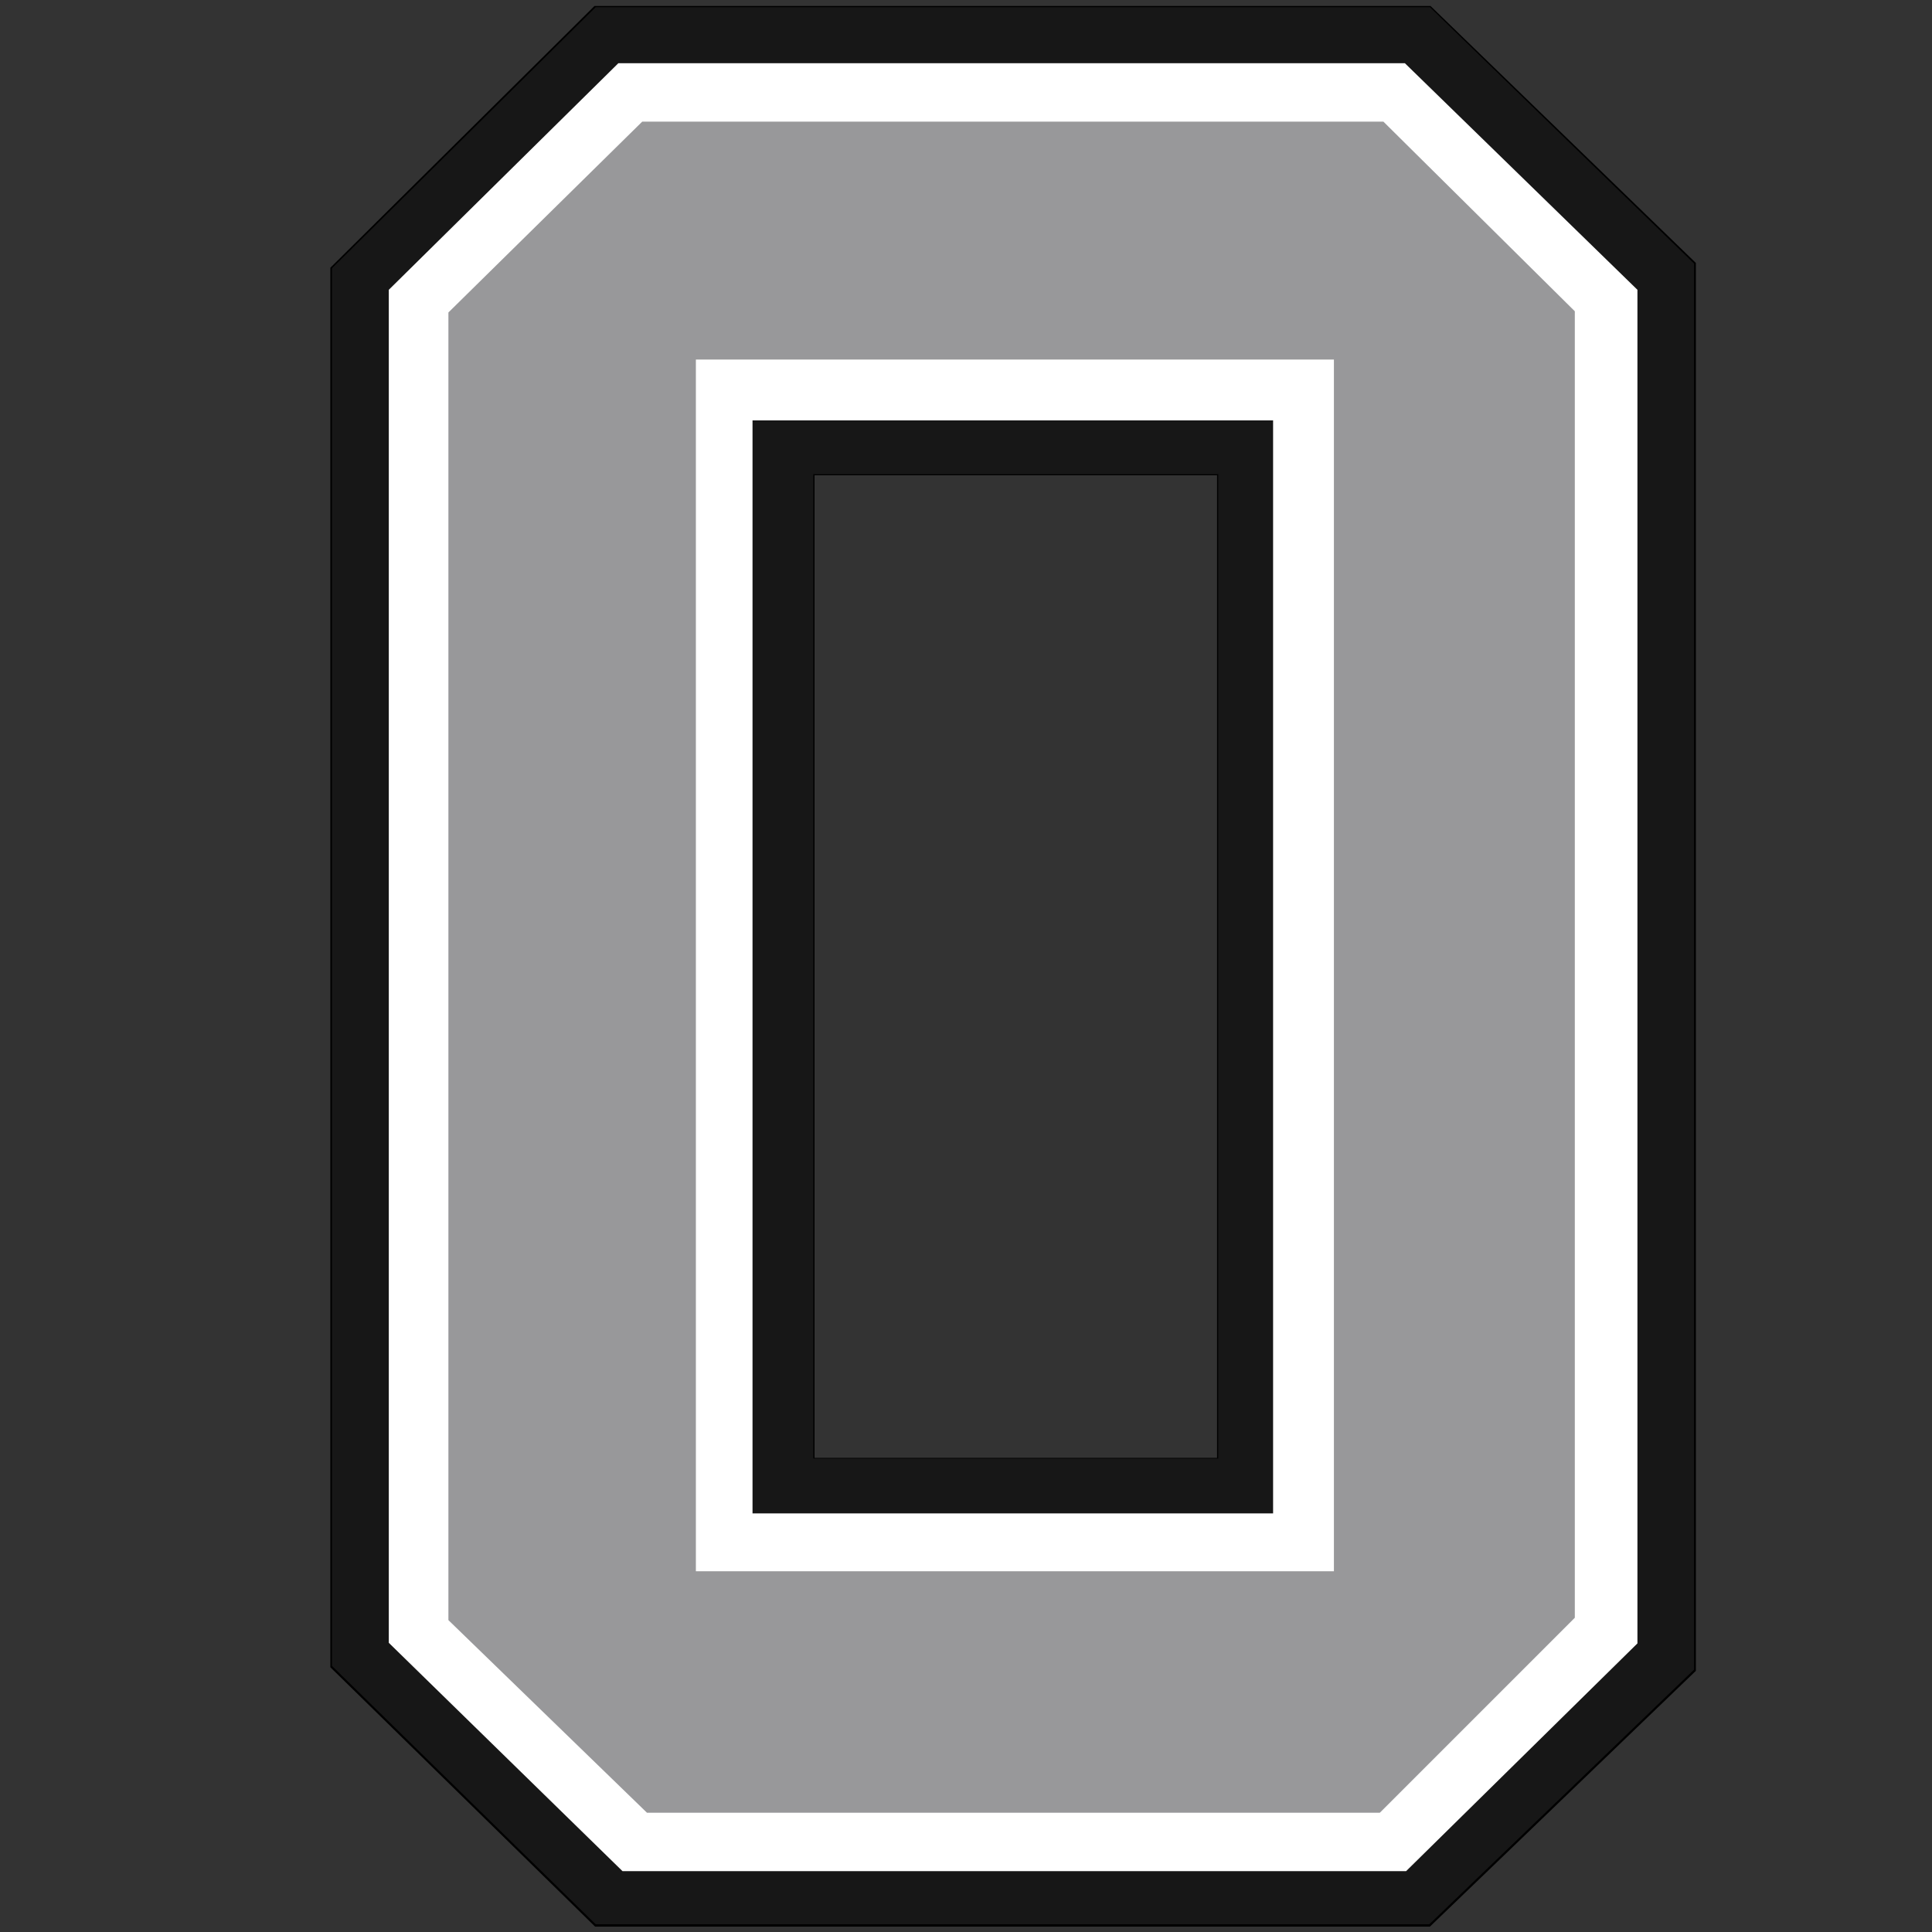 <?xml version="1.0" encoding="utf-8"?>
<!-- Generator: Adobe Illustrator 27.1.1, SVG Export Plug-In . SVG Version: 6.00 Build 0)  -->
<svg version="1.1" id="Layer_3" xmlns="http://www.w3.org/2000/svg" xmlns:xlink="http://www.w3.org/1999/xlink" x="0px" y="0px"
	 viewBox="0 0 324 324" style="enable-background:new 0 0 324 324;" xml:space="preserve">
<rect x="0" y="0" width="324" height="324" fill="#333333" stroke="none"/>
<style type="text/css">
	.st08{fill:#171717;}
	.st18{fill:#FFFFFF;}
	.st28{fill:#98989A;}
</style>
<g>
	<path class="st08 col1" d="M99.9,322.9l-44.2-43.3l0-234.6L99.8,1.1l140,0l44.4,43.1l0,235.9l-44.5,42.8H99.9z M204.2,244.5v-165h-67.7
		v165H204.2z"/>
	<path d="M239.8,1.2l44.3,43v235.8l-44.4,42.7H99.9l-44.2-43.3V45L99.9,1.2H239.8 M136.4,244.6h67.9V79.5h-67.9V244.6 M239.9,1
		L239.9,1h-140h-0.1L99.7,1L55.5,44.8l-0.1,0.1V45v234.5v0.1l0.1,0.1l44.2,43.3l0.1,0.1h0.1h139.8h0.1l0.1-0.1l44.4-42.7l0.1-0.1
		v-0.1V44.2v-0.1l-0.1-0.1L239.9,1L239.9,1L239.9,1z M136.6,79.7h67.5v164.8h-67.5V79.7L136.6,79.7z"/>
</g>
<path class="st18 col2" d="M235.6,10.6H103.7l-38.5,38v226.9l39.2,38.3h131.4l38.8-38.2v-227L235.6,10.6z M213.5,253.8h-87.3V70.5h87.3
	V253.8z"/>
<path class="st28 col3" d="M232,20.4H107.7l-32.5,32v219.3l33.3,32.3h122.9l32.7-32.7V52.2L232,20.4z M223.7,263.5h-107V60.3h107V263.5z"
	/>
</svg>
